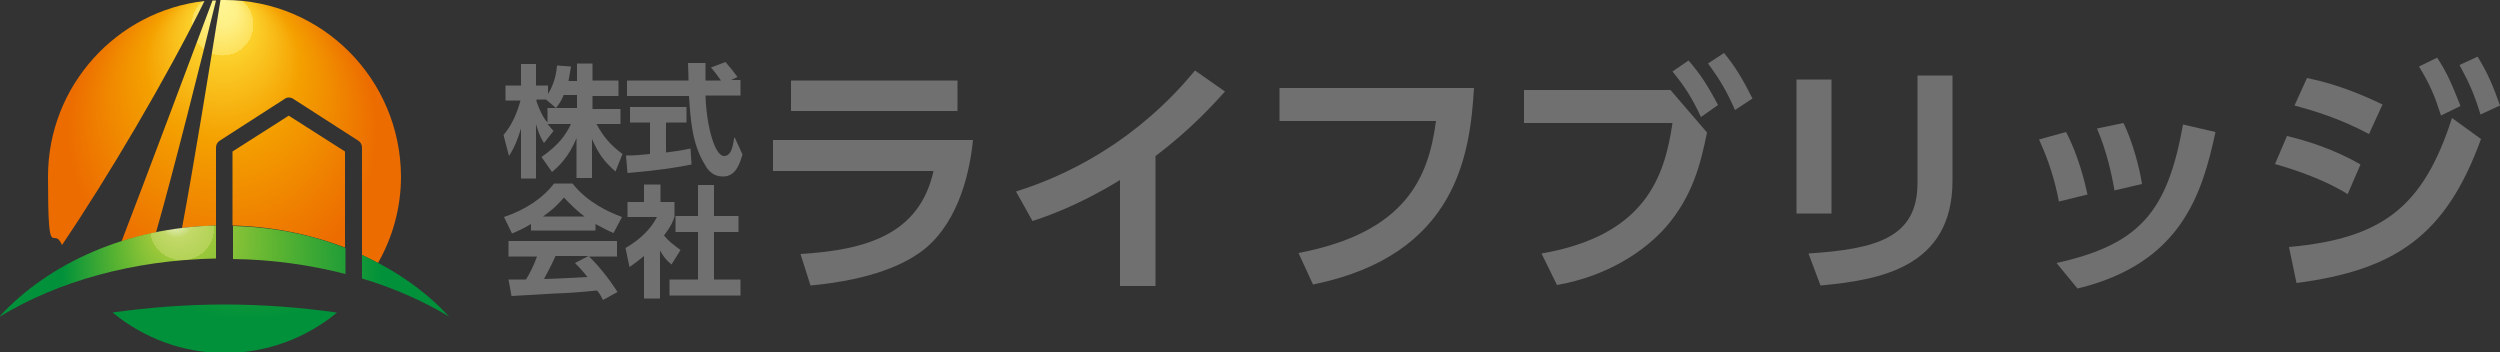 <?xml version="1.0" encoding="UTF-8"?>
<svg xmlns="http://www.w3.org/2000/svg" version="1.1" xmlns:xlink="http://www.w3.org/1999/xlink" viewBox="0 0 500 70.5">
  <rect x="0" y="0" width="500" height="70.5" fill="#333333" stroke="none"/>
  <defs>
    <style>
      .cls-1 {
        fill: url(#radial-gradient-5);
      }

      .cls-2 {
        fill: url(#radial-gradient);
      }

      .cls-3 {
        fill: url(#radial-gradient-3);
      }

      .cls-4 {
        fill: url(#radial-gradient-2);
      }

      .cls-5 {
        fill: url(#radial-gradient-4);
      }

      .cls-6 {
        fill: #717071;
      }
    </style>
    <radialGradient id="radial-gradient" cx="70.4" cy="26.7" fx="97.5" fy="-2.3" r="50" gradientTransform="translate(0 10.4) scale(.7)" gradientUnits="userSpaceOnUse">
      <stop offset="0" stop-color="#fff"/>
      <stop offset=".1" stop-color="#c2d968"/>
      <stop offset=".2" stop-color="#b3d256"/>
      <stop offset=".2" stop-color="#9bc83a"/>
      <stop offset=".5" stop-color="#5bb431"/>
      <stop offset="1" stop-color="#00913a"/>
    </radialGradient>
    <radialGradient id="radial-gradient-2" cx="63.6" cy="22.5" fx="63.6" fy="-15.4" r="44.1" gradientTransform="translate(0 10.4) scale(.7)" gradientUnits="userSpaceOnUse">
      <stop offset="0" stop-color="#fff"/>
      <stop offset="0" stop-color="#fff697"/>
      <stop offset=".1" stop-color="#fef085"/>
      <stop offset=".2" stop-color="#fde059"/>
      <stop offset=".2" stop-color="#fcd12b"/>
      <stop offset=".5" stop-color="#f4a000"/>
      <stop offset="1" stop-color="#ec6c00"/>
    </radialGradient>
    <radialGradient id="radial-gradient-3" cx="63.6" cy="63.9" fx="49.1" fy="46.9" r="45.9" xlink:href="#radial-gradient"/>
    <radialGradient id="radial-gradient-4" cx="63.6" cy="63.9" fx="49.1" fy="46.9" r="45.9" xlink:href="#radial-gradient"/>
    <radialGradient id="radial-gradient-5" cx="63.6" cy="63.9" fx="49.1" fy="46.9" r="45.9" xlink:href="#radial-gradient"/>
  </defs>
  <!-- Generator: Adobe Illustrator 28.7.9, SVG Export Plug-In . SVG Version: 1.2.0 Build 218)  -->
  <g>
    <g id="logo">
      <g>
        <g>
          <path class="cls-6" d="M119.2,46.1h-13v-1.3c-1.5.9-2.6,1.4-3.8,1.9l-1.6-3.3c4.5-1.5,8-4,10-6.7h3.7c3,3.8,7.2,5.7,9.9,6.7l-1.7,3.2c-1.2-.5-2.1-1-3.6-1.8v1.3ZM115.4,16.1v-3.4h3.1v3.4h5.2v3.1h-5.2v2.6h5.6v3h-4.8c1.4,2.6,2.8,4.2,5.2,6l-1.4,3.5c-2.4-2.1-3.4-3.6-4.7-6.5v7.8h-3.1v-8c-1.5,3.8-3.7,5.8-4.9,6.8l-2.1-3c3.4-2.4,4.8-4.3,5.9-6.6h-4.7c.3.3.5.6,1.2,1.4l-1.9,2.4c-.9-1.3-1.5-3.4-1.6-3.8v10.9h-3v-10c-.6,2-1.3,3.8-2.4,5.5l-1.1-4.2c2.4-2.8,3.2-6.3,3.4-6.9h-3v-3h3.1v-4.3h3v4.3h2.4v1.7c.3-.5,1.6-2.6,1.8-5.7l2.8.2c-.2,1.1-.3,1.9-.5,2.9h1.7ZM120.6,60c-.4-.8-.6-1.2-1.2-1.9-2.9.3-5.5.5-8.4.6-1.3.1-7.3.4-8.7.5l-.6-3.3c1.3,0,2.2,0,3.5,0,.6-.9,1.7-3.1,2.2-4.6h-5.7v-3.1h21.7v3.1h-5.6c1.7,1.6,4,4.4,5.7,7.1l-3.1,1.7ZM112.7,19.1c-.5,1.2-.9,1.7-1.5,2.5l-2-1.7h-1.9v.4c.8,2.2,1.4,3.3,2.2,4.2v-2.9h5.9v-2.6h-2.7ZM116.9,43.3c-1.7-1.3-2.9-2.5-4.1-3.8-.8.9-1.8,2.1-4.2,3.8h8.3ZM117.7,51.2h-6.6c-.6,1.4-1.7,3.5-2.3,4.6,1.2,0,7.1-.3,8.7-.4-1.3-1.6-1.9-2.2-2.5-2.8l2.7-1.4ZM132.1,59.7h-3.3v-8.5c-1.2,1-2,1.6-2.9,2.2l-.8-3.8c3.1-1.8,5.1-3.9,6.3-6.2h-5.9v-3h3.3v-3.5h3.3v3.5h2.8v2.9c-.3,1-.6,1.8-2.1,3.8,1,1.2,1.7,1.7,3.3,2.9l-1.8,2.9c-1.1-.9-1.6-1.6-2.3-2.8v9.6ZM138.3,32.9c-2.5.5-5.8,1.1-12.8,1.7l-.3-3.5c1.8,0,2.9-.1,4.8-.3v-6.3h-4v-3.1h11.3v3.1h-4.1v6c1.6-.2,3.1-.4,4.9-.8l.2,3.1ZM145,12.3c.9,1,1.7,2,2.5,3.1l-1.3.6h1.9v3.1h-7c.2,6.3,1.9,12.1,3.7,12.1s1.8-2.9,2.1-3.8l1.6,3.5c-.6,2-1.4,4.4-3.9,4.4s-3.4-2-3.7-2.5c-2.5-4.1-2.8-9-3.1-13.6h-12.4v-3.1h12.3c0-1.7-.1-2.7-.1-3.5h3.5v3.5h3.1c-1-1.4-1.4-1.9-2-2.6l2.9-1.1ZM142.8,37v6.2h4.9v3.2h-4.9v9.5h5.3v3.2h-14.2v-3.2h5.7v-9.5h-4.5v-3.2h4.5v-6.2h3.3Z"/>
          <path class="cls-6" d="M194.6,28c-.8,8-3.6,17.5-10.6,22.5-3,2.1-9.1,5.4-21.9,6.6l-2-6.3c13.1-.8,23.8-3.9,26.6-16.6h-32.1v-6.2h40ZM191.5,16.1v6.1h-33.3v-6.1h33.3Z"/>
          <path class="cls-6" d="M231.1,57.2h-7.1v-21.2c-8.1,5-14.7,7.3-17.5,8.2l-3.3-5.9c21.3-6.7,32.7-20.5,35.8-24.2l6,4.2c-2,2.2-6.7,7.5-13.9,12.9v26.1Z"/>
          <path class="cls-6" d="M294.8,17.6c-.8,12.9-3.2,33.4-32.2,39.3l-2.9-6.3c21.5-4.1,26-15.1,27.5-26.4h-31.3v-6.6h39Z"/>
          <path class="cls-6" d="M334.1,18l7.3,8.5c-1.3,6.4-2.9,12.8-8.3,19-4.2,4.7-11.5,9.7-21.7,11.5l-3.1-6.3c20.7-3.6,24.6-15.2,26.2-26.1h-29.7v-6.6h29.3ZM337.7,12.1c2.3,2.6,3.9,5.1,5.9,8.9l-3.4,2.4c-1.8-3.8-3.1-5.9-5.7-9.1l3.2-2.2ZM344.8,10.6c2.4,2.9,3.7,5.2,5.7,9.1l-3.5,2.3c-1.8-4-2.9-5.9-5.4-9.3l3.2-2.1Z"/>
          <path class="cls-6" d="M366.3,42.7h-7V15.9h7v26.8ZM390.5,36.1c0,17.5-14.7,19.9-26.4,21l-2.4-6.4c13.5-.9,21.8-3.1,21.8-14.1V15.1h7v21Z"/>
          <path class="cls-6" d="M411.8,40.4c-.8-4.3-2.1-8.4-4-12.5l5.4-1.5c2.5,4.7,3.8,10.2,4.3,12.5l-5.7,1.4ZM411.3,52.6c16.7-3.7,22.2-10.3,25.3-27.7l6.5,1.5c-2.7,12.5-6.9,26.3-27.6,31.3l-4.2-5.1ZM422.9,38c-.6-3.2-1.5-7.6-3.5-12.3l5.3-1.1c1.8,3.7,3.2,8.9,3.7,12.2l-5.6,1.3Z"/>
          <path class="cls-6" d="M469.5,38.8c-2.9-1.8-7.5-4-14.5-6l2.4-5.6c3.7.9,9.2,2.5,14.7,5.7l-2.6,6ZM457.8,49.4c18.8-1.7,26.9-8.1,32.6-25.8l5.8,4.2c-7,19.3-17.1,26.2-36.9,28.8l-1.5-7.2ZM473.8,26.8c-6.2-3.3-11.6-4.8-14.9-5.7l2.5-5.5c6.4,1.3,11.8,3.7,15.1,5.3l-2.7,5.9ZM487.4,11.5c2,3,3,5.4,4.7,9.7l-3.9,1.9c-1.3-4-2.1-6-4.4-9.8l3.7-1.8ZM495.5,11.3c2.1,3.4,3.2,6.1,4.5,9.8l-3.9,1.8c-1.3-4.2-2.2-6.2-4.2-9.9l3.7-1.7Z"/>
        </g>
        <g>
          <path class="cls-2" d="M67.3,62.5c-7.1-1-14.7-1.6-22.4-1.6s-15.2.6-22.4,1.6c6.1,5,13.9,8.1,22.4,8.1s16.3-3,22.4-8Z"/>
          <path class="cls-4" d="M31.2,46.5c-2.4.5-4.7,1.1-6.9,1.8C29.2,35.6,38.4,11,42.5.1c.2,0,.5,0,.7,0-2.7,11-8.5,34.2-12,46.4ZM40.9.2C23.3,2.2,9.6,17.2,9.6,35.3s1,9.5,2.8,13.7C21.6,35.4,33.3,15.6,40.9.2ZM57.8,23.1l-11.3,7.2v14.8c8.1.2,15.7,1.8,22.5,4.4v-19.2l-11.3-7.2ZM43.2,29.5c0-.6.3-1.1.8-1.4l12.9-8.3c.5-.4,1.2-.4,1.8,0l12.9,8.3c.5.3.8.8.8,1.4v21.5c1.1.5,2.1,1,3.2,1.6,2.9-5.1,4.6-11,4.6-17.3C80.1,15.8,64.4,0,44.9,0s-.5,0-.8,0c-2.2,13.6-5.4,33.4-7.7,45.6,2.2-.3,4.5-.4,6.8-.5v-15.7Z"/>
          <path class="cls-3" d="M69.1,49.6c-6.9-2.7-14.5-4.2-22.5-4.4v6.6c7.9.1,15.5,1.2,22.5,3v-5.2Z"/>
          <path class="cls-5" d="M89.8,63.3c-4.6-5-10.6-9.2-17.4-12.3v4.7c6.4,1.9,12.2,4.5,17.4,7.6Z"/>
          <path class="cls-1" d="M0,63.3c11.5-7,26.6-11.3,43.2-11.6v-6.6c-17.7.4-33.4,7.5-43.2,18.1Z"/>
        </g>
      </g>
    </g>
  </g>
</svg>